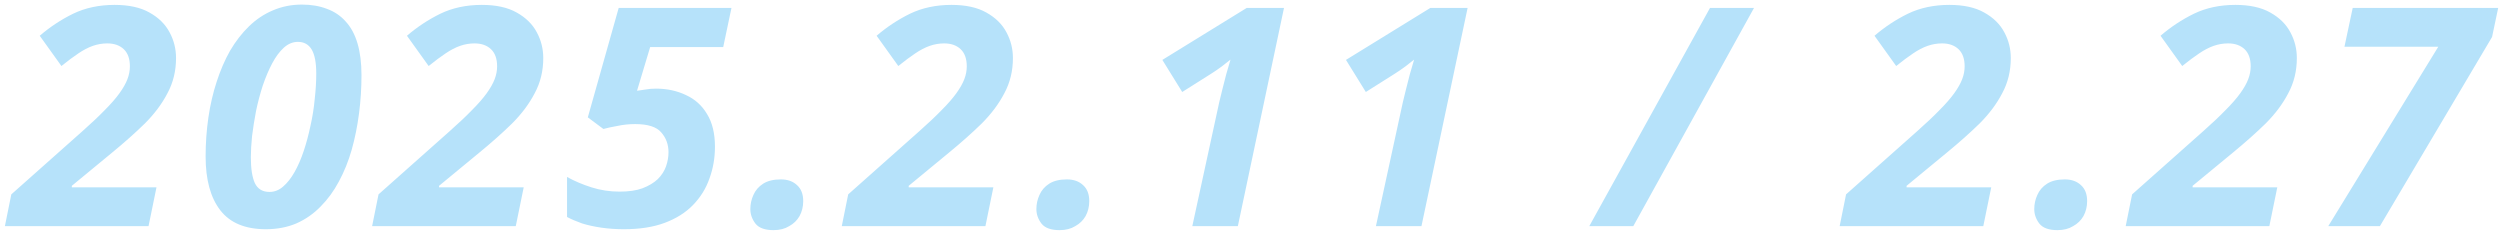 <svg width="409" height="38" viewBox="0 0 409 38" fill="none" xmlns="http://www.w3.org/2000/svg">
<path d="M0.8 37L1.85 31.8L13.5 21.45C14.967 20.15 16.183 19 17.15 18C18.15 17 18.95 16.083 19.55 15.25C20.15 14.417 20.583 13.65 20.85 12.95C21.117 12.25 21.25 11.55 21.25 10.85C21.25 9.617 20.917 8.683 20.25 8.05C19.583 7.417 18.683 7.1 17.55 7.1C16.75 7.1 15.967 7.233 15.2 7.5C14.433 7.767 13.633 8.183 12.8 8.75C12 9.283 11.083 9.967 10.05 10.8L6.5 5.85C8.167 4.417 9.983 3.217 11.95 2.25C13.95 1.283 16.217 0.8 18.75 0.8C21.083 0.8 22.983 1.217 24.45 2.05C25.95 2.883 27.05 3.967 27.75 5.3C28.45 6.6 28.8 8 28.8 9.5C28.8 11.6 28.333 13.517 27.4 15.25C26.5 16.983 25.267 18.633 23.7 20.2C22.133 21.733 20.333 23.333 18.3 25L11.75 30.4V30.65H25.6L24.3 37H0.8ZM43.489 37.5C40.122 37.5 37.639 36.467 36.039 34.4C34.439 32.333 33.639 29.4 33.639 25.6C33.639 23.433 33.789 21.317 34.089 19.25C34.389 17.183 34.839 15.233 35.439 13.4C36.039 11.533 36.772 9.833 37.639 8.3C38.539 6.767 39.572 5.433 40.739 4.3C41.906 3.167 43.206 2.3 44.639 1.7C46.106 1.067 47.689 0.75 49.389 0.75C50.922 0.75 52.289 0.983 53.489 1.45C54.689 1.883 55.706 2.567 56.539 3.5C57.406 4.433 58.056 5.633 58.489 7.1C58.922 8.567 59.139 10.3 59.139 12.3C59.139 14.4 59.006 16.483 58.739 18.55C58.472 20.617 58.072 22.6 57.539 24.5C57.006 26.367 56.306 28.1 55.439 29.7C54.606 31.267 53.606 32.633 52.439 33.8C51.306 34.967 49.989 35.883 48.489 36.55C46.989 37.183 45.322 37.5 43.489 37.5ZM44.089 31.4C44.889 31.4 45.622 31.117 46.289 30.55C46.989 29.95 47.622 29.15 48.189 28.15C48.756 27.15 49.256 26 49.689 24.7C50.122 23.4 50.489 22.033 50.789 20.6C51.122 19.133 51.356 17.667 51.489 16.2C51.656 14.733 51.739 13.35 51.739 12.05C51.739 10.25 51.489 8.933 50.989 8.1C50.489 7.267 49.739 6.85 48.739 6.85C47.906 6.85 47.139 7.167 46.439 7.8C45.739 8.433 45.106 9.283 44.539 10.35C43.972 11.417 43.456 12.633 42.989 14C42.556 15.333 42.189 16.717 41.889 18.15C41.622 19.55 41.406 20.917 41.239 22.25C41.106 23.55 41.039 24.717 41.039 25.75C41.039 27.583 41.256 28.983 41.689 29.95C42.156 30.917 42.956 31.4 44.089 31.4ZM60.878 37L61.928 31.8L73.578 21.45C75.045 20.15 76.261 19 77.228 18C78.228 17 79.028 16.083 79.628 15.25C80.228 14.417 80.662 13.65 80.928 12.95C81.195 12.25 81.328 11.55 81.328 10.85C81.328 9.617 80.995 8.683 80.328 8.05C79.662 7.417 78.761 7.1 77.628 7.1C76.828 7.1 76.045 7.233 75.278 7.5C74.511 7.767 73.712 8.183 72.878 8.75C72.078 9.283 71.162 9.967 70.128 10.8L66.578 5.85C68.245 4.417 70.061 3.217 72.028 2.25C74.028 1.283 76.295 0.8 78.828 0.8C81.162 0.8 83.061 1.217 84.528 2.05C86.028 2.883 87.128 3.967 87.828 5.3C88.528 6.6 88.878 8 88.878 9.5C88.878 11.6 88.412 13.517 87.478 15.25C86.578 16.983 85.345 18.633 83.778 20.2C82.212 21.733 80.412 23.333 78.378 25L71.828 30.4V30.65H85.678L84.378 37H60.878ZM102.067 37.5C100.801 37.5 99.584 37.417 98.417 37.25C97.251 37.083 96.184 36.85 95.217 36.55C94.284 36.217 93.467 35.867 92.767 35.5V28.95C93.967 29.617 95.3 30.183 96.767 30.65C98.234 31.117 99.767 31.35 101.367 31.35C102.867 31.35 104.117 31.167 105.117 30.8C106.151 30.4 106.984 29.9 107.617 29.3C108.251 28.667 108.701 27.967 108.967 27.2C109.234 26.433 109.367 25.667 109.367 24.9C109.367 23.633 108.967 22.55 108.167 21.65C107.401 20.75 105.984 20.3 103.917 20.3C102.917 20.3 101.951 20.4 101.017 20.6C100.084 20.767 99.317 20.933 98.717 21.1L96.167 19.2L101.217 1.3H119.667L118.317 7.7H106.367L104.217 14.85C104.617 14.783 105.067 14.717 105.567 14.65C106.101 14.55 106.684 14.5 107.317 14.5C109.117 14.5 110.751 14.85 112.217 15.55C113.684 16.217 114.834 17.25 115.667 18.65C116.534 20.05 116.967 21.833 116.967 24C116.967 25.833 116.667 27.567 116.067 29.2C115.501 30.833 114.601 32.283 113.367 33.55C112.167 34.783 110.634 35.75 108.767 36.45C106.901 37.15 104.667 37.5 102.067 37.5ZM126.556 37.65C125.156 37.65 124.173 37.3 123.606 36.6C123.04 35.867 122.756 35.067 122.756 34.2C122.756 33.4 122.923 32.633 123.256 31.9C123.59 31.133 124.123 30.517 124.856 30.05C125.59 29.583 126.556 29.35 127.756 29.35C128.856 29.35 129.74 29.667 130.406 30.3C131.073 30.9 131.406 31.767 131.406 32.9C131.406 33.8 131.206 34.617 130.806 35.35C130.406 36.05 129.84 36.6 129.106 37C128.406 37.433 127.556 37.65 126.556 37.65ZM137.714 37L138.764 31.8L150.414 21.45C151.881 20.15 153.097 19 154.064 18C155.064 17 155.864 16.083 156.464 15.25C157.064 14.417 157.497 13.65 157.764 12.95C158.031 12.25 158.164 11.55 158.164 10.85C158.164 9.617 157.831 8.683 157.164 8.05C156.497 7.417 155.597 7.1 154.464 7.1C153.664 7.1 152.881 7.233 152.114 7.5C151.347 7.767 150.547 8.183 149.714 8.75C148.914 9.283 147.997 9.967 146.964 10.8L143.414 5.85C145.081 4.417 146.897 3.217 148.864 2.25C150.864 1.283 153.131 0.8 155.664 0.8C157.997 0.8 159.897 1.217 161.364 2.05C162.864 2.883 163.964 3.967 164.664 5.3C165.364 6.6 165.714 8 165.714 9.5C165.714 11.6 165.247 13.517 164.314 15.25C163.414 16.983 162.181 18.633 160.614 20.2C159.047 21.733 157.247 23.333 155.214 25L148.664 30.4V30.65H162.514L161.214 37H137.714ZM173.353 37.65C171.953 37.65 170.97 37.3 170.403 36.6C169.836 35.867 169.553 35.067 169.553 34.2C169.553 33.4 169.72 32.633 170.053 31.9C170.386 31.133 170.92 30.517 171.653 30.05C172.386 29.583 173.353 29.35 174.553 29.35C175.653 29.35 176.536 29.667 177.203 30.3C177.87 30.9 178.203 31.767 178.203 32.9C178.203 33.8 178.003 34.617 177.603 35.35C177.203 36.05 176.636 36.6 175.903 37C175.203 37.433 174.353 37.65 173.353 37.65ZM199.461 16.75C199.594 16.183 199.761 15.5 199.961 14.7C200.161 13.867 200.378 13.017 200.611 12.15C200.878 11.25 201.111 10.45 201.311 9.75C201.011 9.983 200.544 10.35 199.911 10.85C199.278 11.317 198.694 11.717 198.161 12.05L193.411 15.05L190.161 9.8L203.961 1.3H210.061L202.511 37H195.061L199.461 16.75ZM229.5 16.75C229.633 16.183 229.8 15.5 230 14.7C230.2 13.867 230.417 13.017 230.65 12.15C230.917 11.25 231.15 10.45 231.35 9.75C231.05 9.983 230.583 10.35 229.95 10.85C229.317 11.317 228.733 11.717 228.2 12.05L223.45 15.05L220.2 9.8L234 1.3H240.1L232.55 37H225.1L229.5 16.75ZM260.005 37L279.755 1.3H286.955L267.205 37H260.005ZM300.966 37L302.016 31.8L313.666 21.45C315.133 20.15 316.349 19 317.316 18C318.316 17 319.116 16.083 319.716 15.25C320.316 14.417 320.749 13.65 321.016 12.95C321.283 12.25 321.416 11.55 321.416 10.85C321.416 9.617 321.083 8.683 320.416 8.05C319.749 7.417 318.849 7.1 317.716 7.1C316.916 7.1 316.133 7.233 315.366 7.5C314.599 7.767 313.799 8.183 312.966 8.75C312.166 9.283 311.249 9.967 310.216 10.8L306.666 5.85C308.333 4.417 310.149 3.217 312.116 2.25C314.116 1.283 316.383 0.8 318.916 0.8C321.249 0.8 323.149 1.217 324.616 2.05C326.116 2.883 327.216 3.967 327.916 5.3C328.616 6.6 328.966 8 328.966 9.5C328.966 11.6 328.499 13.517 327.566 15.25C326.666 16.983 325.433 18.633 323.866 20.2C322.299 21.733 320.499 23.333 318.466 25L311.916 30.4V30.65H325.766L324.466 37H300.966ZM336.605 37.65C335.205 37.65 334.222 37.3 333.655 36.6C333.088 35.867 332.805 35.067 332.805 34.2C332.805 33.4 332.972 32.633 333.305 31.9C333.638 31.133 334.172 30.517 334.905 30.05C335.638 29.583 336.605 29.35 337.805 29.35C338.905 29.35 339.788 29.667 340.455 30.3C341.122 30.9 341.455 31.767 341.455 32.9C341.455 33.8 341.255 34.617 340.855 35.35C340.455 36.05 339.888 36.6 339.155 37C338.455 37.433 337.605 37.65 336.605 37.65ZM347.763 37L348.813 31.8L360.463 21.45C361.93 20.15 363.146 19 364.113 18C365.113 17 365.913 16.083 366.513 15.25C367.113 14.417 367.546 13.65 367.813 12.95C368.08 12.25 368.213 11.55 368.213 10.85C368.213 9.617 367.88 8.683 367.213 8.05C366.546 7.417 365.646 7.1 364.513 7.1C363.713 7.1 362.93 7.233 362.163 7.5C361.396 7.767 360.596 8.183 359.763 8.75C358.963 9.283 358.046 9.967 357.013 10.8L353.463 5.85C355.13 4.417 356.946 3.217 358.913 2.25C360.913 1.283 363.18 0.8 365.713 0.8C368.046 0.8 369.946 1.217 371.413 2.05C372.913 2.883 374.013 3.967 374.713 5.3C375.413 6.6 375.763 8 375.763 9.5C375.763 11.6 375.296 13.517 374.363 15.25C373.463 16.983 372.23 18.633 370.663 20.2C369.096 21.733 367.296 23.333 365.263 25L358.713 30.4V30.65H372.563L371.263 37H347.763ZM380.902 37L398.902 7.65H383.552L384.902 1.3H408.702L407.702 6.05L389.352 37H380.902Z" fill="#B6E2FA"/>
</svg>
